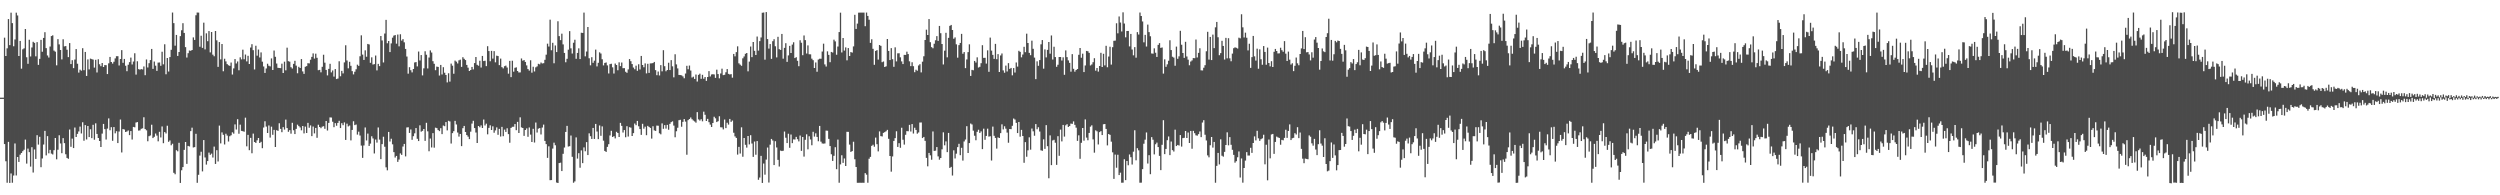 <?xml version="1.0" encoding="UTF-8"?>
<svg xmlns="http://www.w3.org/2000/svg" width="1920" height="150">
  <path d="M0 75.000h1v1.000H0zM1 75.000h1v1.000H1zM2 74.999h1v1.000H2zM3 28.933h1v81.696H3zM4 43.009h1v80.856H4zM5 37.135h1v103.219H5zM6 14.655h1v94.321H6zM7 34.662h1v105.808H7zM8 9.743h1v123.471H8zM9 17.776h1v122.541H9zM10 35.534h1v99.255H10zM11 30.306h1v79.898H11zM12 9.730h1v125.019H12zM13 11.868h1v108.688H13zM14 42.992h1v81.386H14zM15 31.414h1v87.389H15zM16 52.747h1v64.763H16zM17 37.865h1v78.234H17zM18 37.116h1v77.870H18zM19 22.292h1v84.918H19zM20 43.991h1v81.674H20zM21 49.017h1v65.120H21zM22 30.505h1v86.347H22zM23 43.366h1v84.601H23zM24 36.464h1v76.575H24zM25 32.083h1v100.429H25zM26 32.919h1v81.865H26zM27 43.258h1v78.800H27zM28 32.369h1v71.465H28zM29 49.802h1v61.260H29zM30 45.208h1v59.880H30zM31 30.637h1v97.771H31zM32 39.724h1v81.979H32zM33 29.139h1v81.874H33zM34 24.751h1v75.753H34zM35 36.951h1v82.393H35zM36 42.606h1v61.965H36zM37 44.210h1v73.525H37zM38 35.739h1v79.345H38zM39 27.721h1v90.249H39zM40 27.143h1v91.499H40zM41 38.885h1v76.487H41zM42 39.659h1v66.310H42zM43 50.197h1v72.183H43zM44 30.065h1v84.929H44zM45 34.115h1v69.746H45zM46 38.420h1v71.750H46zM47 45.618h1v72.057H47zM48 30.153h1v75.908H48zM49 35.620h1v74.298H49zM50 35.368h1v83.113H50zM51 38.185h1v83.092H51zM52 43.896h1v78.050H52zM53 33.065h1v66.403H53zM54 49.191h1v63.539H54zM55 46.212h1v60.240H55zM56 52.309h1v61.410H56zM57 45.700h1v52.256H57zM58 37.681h1v67.529H58zM59 48.929h1v53.882H59zM60 55.753h1v45.211H60zM61 53.499h1v43.711H61zM62 54.289h1v48.206H62zM63 37.015h1v56.878H63zM64 53.894h1v54.191H64zM65 39.869h1v56.207H65zM66 58.329h1v48.778H66zM67 45.635h1v51.118H67zM68 53.313h1v51.977H68zM69 44.996h1v54.282H69zM70 45.427h1v60.645H70zM71 45.766h1v50.083H71zM72 51.927h1v55.398H72zM73 45.925h1v48.787H73zM74 55.663h1v47.200H74zM75 45.510h1v60.477H75zM76 49.367h1v58.939H76zM77 50.848h1v62.039H77zM78 48.408h1v54.215H78zM79 51.474h1v43.714H79zM80 49.949h1v49.219H80zM81 50.071h1v57.098H81zM82 56.886h1v41.866H82zM83 48.623h1v42.290H83zM84 43.727h1v56.328H84zM85 47.638h1v50.072H85zM86 48.844h1v59.294H86zM87 47.426h1v50.152H87zM88 44.850h1v57.524H88zM89 43.183h1v57.565H89zM90 43.173h1v66.688H90zM91 50.290h1v50.718H91zM92 45.289h1v46.535H92zM93 38.507h1v78.570H93zM94 48.232h1v50.899H94zM95 45.244h1v54.259H95zM96 50.503h1v50.856H96zM97 54.679h1v46.287H97zM98 49.715h1v50.486H98zM99 47.741h1v56.034H99zM100 44.222h1v56.419H100zM101 49.529h1v57.646H101zM102 47.239h1v50.237H102zM103 40.932h1v56.854H103zM104 57.290h1v36.790H104zM105 47.058h1v46.706H105zM106 53.080h1v47.231H106zM107 53.481h1v46.677H107zM108 53.022h1v45.901H108zM109 53.344h1v45.204H109zM110 51.036h1v39.027H110zM111 57.728h1v41.371H111zM112 45.676h1v54.426H112zM113 51.810h1v56.673H113zM114 48.554h1v56.055H114zM115 46.108h1v57.949H115zM116 37.586h1v58.184H116zM117 52.896h1v53.153H117zM118 47.243h1v57.814H118zM119 50.452h1v52.121H119zM120 54.429h1v49.724H120zM121 48.054h1v60.491H121zM122 47.997h1v53.226H122zM123 50.511h1v55.048H123zM124 39.754h1v57.394H124zM125 49.402h1v60.592H125zM126 34.021h1v67.418H126zM127 57.022h1v45.493H127zM128 44.542h1v52.028H128zM129 54.961h1v53.923H129zM130 43.849h1v64.014H130zM131 38.235h1v73.306H131zM132 9.626h1v100.751H132zM133 17.741h1v114.986H133zM134 35.069h1v98.774H134zM135 26.851h1v88.518H135zM136 42.977h1v73.263H136zM137 39.912h1v69.760H137zM138 27.730h1v112.742H138zM139 23.236h1v107.544H139zM140 17.837h1v110.486H140zM141 25.312h1v89.770H141zM142 36.192h1v72.872H142zM143 44.169h1v81.662H143zM144 40.839h1v71.228H144zM145 38.797h1v73.672H145zM146 39.015h1v61.693H146zM147 38.408h1v59.619H147zM148 28.732h1v84.499H148zM149 30.647h1v82.372H149zM150 11.704h1v91.063H150zM151 9.618h1v130.793H151zM152 9.680h1v124.554H152zM153 35.908h1v83.614H153zM154 27.453h1v89.072H154zM155 36.768h1v94.856H155zM156 17.388h1v90.183H156zM157 37.961h1v82.980H157zM158 25.598h1v100.822H158zM159 31.637h1v92.053H159zM160 23.857h1v93.317H160zM161 40.265h1v78.605H161zM162 24.596h1v93.356H162zM163 42.010h1v79.000H163zM164 43.195h1v69.388H164zM165 23.804h1v102.121H165zM166 30.973h1v84.370H166zM167 51.357h1v72.672H167zM168 32.295h1v64.189H168zM169 45.633h1v64.513H169zM170 33.802h1v67.896H170zM171 54.739h1v48.802H171zM172 45.097h1v65.859H172zM173 47.131h1v55.587H173zM174 49.270h1v54.877H174zM175 50.130h1v58.573H175zM176 50.583h1v54.050H176zM177 48.042h1v55.833H177zM178 57.267h1v44.387H178zM179 52.538h1v50.094H179zM180 45.342h1v50.187H180zM181 48.729h1v50.735H181zM182 47.208h1v44.315H182zM183 53.954h1v48.738H183zM184 44.019h1v51.712H184zM185 45.617h1v54.889H185zM186 38.167h1v62.608H186zM187 45.524h1v55.628H187zM188 41.857h1v48.527H188zM189 47.140h1v65.225H189zM190 42.880h1v60.701H190zM191 49.142h1v66.198H191zM192 36.496h1v69.385H192zM193 33.936h1v83.776H193zM194 38.577h1v64.030H194zM195 53.370h1v55.682H195zM196 35.117h1v74.647H196zM197 42.774h1v65.002H197zM198 38.023h1v67.983H198zM199 44.129h1v65.710H199zM200 40.222h1v68.702H200zM201 47.339h1v66.462H201zM202 51.045h1v46.922H202zM203 56.021h1v37.094H203zM204 52.581h1v44.663H204zM205 48.966h1v53.182H205zM206 50.473h1v45.908H206zM207 51.011h1v54.689H207zM208 44.855h1v52.449H208zM209 53.743h1v49.791H209zM210 38.784h1v60.929H210zM211 43.644h1v69.234H211zM212 48.790h1v51.184H212zM213 52.079h1v48.436H213zM214 52.245h1v42.433H214zM215 52.339h1v46.607H215zM216 48.880h1v52.642H216zM217 56.062h1v41.568H217zM218 47.359h1v52.150H218zM219 54.039h1v37.809H219zM220 36.607h1v61.752H220zM221 47.006h1v54.219H221zM222 47.364h1v52.560H222zM223 51.631h1v51.025H223zM224 52.644h1v41.648H224zM225 49.062h1v50.971H225zM226 46.687h1v56.260H226zM227 50.358h1v48.604H227zM228 56.248h1v39.473H228zM229 51.296h1v45.580H229zM230 52.226h1v45.643H230zM231 45.362h1v54.729H231zM232 54.859h1v41.890H232zM233 56.741h1v45.725H233zM234 51.244h1v45.992H234zM235 50.793h1v51.356H235zM236 48.554h1v45.785H236zM237 48.702h1v49.417H237zM238 45.869h1v50.422H238zM239 43.677h1v60.867H239zM240 41.023h1v56.132H240zM241 45.020h1v57.406H241zM242 41.237h1v57.012H242zM243 44.380h1v61.473H243zM244 53.910h1v41.887H244zM245 53.640h1v43.893H245zM246 55.543h1v42.904H246zM247 51.292h1v45.987H247zM248 42.042h1v54.904H248zM249 48.153h1v50.761H249zM250 53.693h1v39.228H250zM251 57.921h1v42.335H251zM252 52.898h1v41.489H252zM253 48.987h1v41.165H253zM254 55.579h1v34.679H254zM255 54.121h1v39.362H255zM256 58.822h1v38.855H256zM257 53.046h1v41.529H257zM258 60.715h1v35.853H258zM259 60.292h1v34.140H259zM260 47.027h1v45.763H260zM261 58.586h1v39.770H261zM262 54.416h1v40.184H262zM263 56.372h1v39.787H263zM264 47.937h1v46.052H264zM265 34.757h1v72.715H265zM266 46.426h1v48.550H266zM267 52.469h1v44.617H267zM268 47.474h1v48.923H268zM269 50.538h1v57.288H269zM270 54.608h1v45.182H270zM271 57.156h1v36.001H271zM272 55.097h1v41.001H272zM273 53.179h1v42.487H273zM274 49.674h1v53.689H274zM275 50.610h1v50.512H275zM276 43.215h1v60.878H276zM277 27.127h1v84.691H277zM278 41.946h1v79.275H278zM279 46.008h1v65.705H279zM280 38.679h1v59.195H280zM281 43.561h1v64.301H281zM282 33.722h1v68.867H282zM283 34.146h1v77.916H283zM284 48.253h1v62.030H284zM285 44.037h1v60.597H285zM286 49.584h1v56.775H286zM287 49.247h1v68.591H287zM288 42.661h1v64.520H288zM289 54.085h1v55.420H289zM290 49.046h1v48.838H290zM291 50.798h1v56.433H291zM292 27.623h1v94.611H292zM293 31.095h1v79.592H293zM294 47.962h1v57.052H294zM295 25.752h1v86.951H295zM296 15.265h1v113.264H296zM297 33.225h1v97.604H297zM298 31.483h1v69.852H298zM299 39.986h1v68.691H299zM300 33.307h1v73.225H300zM301 28.917h1v81.947H301zM302 27.337h1v89.486H302zM303 26.923h1v94.082H303zM304 33.545h1v86.210H304zM305 26.531h1v97.767H305zM306 35.564h1v86.951H306zM307 26.307h1v91.481H307zM308 31.166h1v87.749H308zM309 30.053h1v82.488H309zM310 32.505h1v78.032H310zM311 37.589h1v82.516H311zM312 43.396h1v54.521H312zM313 56.575h1v41.168H313zM314 51.592h1v50.510H314zM315 53.901h1v45.522H315zM316 55.601h1v51.757H316zM317 52.968h1v51.636H317zM318 47.976h1v54.425H318zM319 47.642h1v50.726H319zM320 50.995h1v55.593H320zM321 39.551h1v68.809H321zM322 46.458h1v49.795H322zM323 42.307h1v58.807H323zM324 57.896h1v42.596H324zM325 52.503h1v46.574H325zM326 39.386h1v68.802H326zM327 42.058h1v52.263H327zM328 52.572h1v48.269H328zM329 44.212h1v71.976H329zM330 38.705h1v67.676H330zM331 40.324h1v72.936H331zM332 46.988h1v55.254H332zM333 49.019h1v64.409H333zM334 53.938h1v44.127H334zM335 51.139h1v47.245H335zM336 51.421h1v48.470H336zM337 58.010h1v42.724H337zM338 49.861h1v48.596H338zM339 57.183h1v45.839H339zM340 51.597h1v44.805H340zM341 55.843h1v41.077H341zM342 57.601h1v36.158H342zM343 63.287h1v36.869H343zM344 56.245h1v36.550H344zM345 62.676h1v30.613H345zM346 48.823h1v61.430H346zM347 50.411h1v51.855H347zM348 56.645h1v44.120H348zM349 46.528h1v46.321H349zM350 47.338h1v48.260H350zM351 48.739h1v53.048H351zM352 46.330h1v58.579H352zM353 45.822h1v57.046H353zM354 51.331h1v60.899H354zM355 43.923h1v54.552H355zM356 45.143h1v51.567H356zM357 46.119h1v55.255H357zM358 49.855h1v53.900H358zM359 51.976h1v52.991H359zM360 54.542h1v52.288H360zM361 53.767h1v47.364H361zM362 51.388h1v43.548H362zM363 53.319h1v39.478H363zM364 48.413h1v49.918H364zM365 43.797h1v57.971H365zM366 49.765h1v60.072H366zM367 50.503h1v46.264H367zM368 46.668h1v51.071H368zM369 51.850h1v44.447H369zM370 42.956h1v55.350H370zM371 46.924h1v44.898H371zM372 46.641h1v49.723H372zM373 50.793h1v44.200H373zM374 35.486h1v67.669H374zM375 39.232h1v58.952H375zM376 47.044h1v49.195H376zM377 39.069h1v60.774H377zM378 45.018h1v51.998H378zM379 39.266h1v62.649H379zM380 47.889h1v52.238H380zM381 42.775h1v55.086H381zM382 43.035h1v60.513H382zM383 50.046h1v48.936H383zM384 44.995h1v59.877H384zM385 51.575h1v45.863H385zM386 52.520h1v52.062H386zM387 50.862h1v48.668H387zM388 50.384h1v50.927H388zM389 51.851h1v46.656H389zM390 56.578h1v46.430H390zM391 46.733h1v62.872H391zM392 59.218h1v39.048H392zM393 46.657h1v50.716H393zM394 55.041h1v42.304H394zM395 52.092h1v43.169H395zM396 51.724h1v48.261H396zM397 54.539h1v39.040H397zM398 55.674h1v46.495H398zM399 55.577h1v34.524H399zM400 44.905h1v52.949H400zM401 46.572h1v51.727H401zM402 46.144h1v58.211H402zM403 47.577h1v52.285H403zM404 50.240h1v48.388H404zM405 53.060h1v51.984H405zM406 54.238h1v43.652H406zM407 46.272h1v57.099H407zM408 55.834h1v53.247H408zM409 51.237h1v47.680H409zM410 54.869h1v54.581H410zM411 51.702h1v42.386H411zM412 50.969h1v50.841H412zM413 49.009h1v49.783H413zM414 49.388h1v48.950H414zM415 48.000h1v55.257H415zM416 48.718h1v49.229H416zM417 48.548h1v47.140H417zM418 45.948h1v62.307H418zM419 41.995h1v68.708H419zM420 33.561h1v87.661H420zM421 35.749h1v76.622H421zM422 15.085h1v123.325H422zM423 38.603h1v99.671H423zM424 32.884h1v81.263H424zM425 48.575h1v61.013H425zM426 34.916h1v76.641H426zM427 39.988h1v100.182H427zM428 16.352h1v124.191H428zM429 27.751h1v97.480H429zM430 30.804h1v94.118H430zM431 25.855h1v105.529H431zM432 34.115h1v83.995H432zM433 40.658h1v72.638H433zM434 47.813h1v53.500H434zM435 45.180h1v51.500H435zM436 38.143h1v74.378H436zM437 23.916h1v88.349H437zM438 37.130h1v66.956H438zM439 41.134h1v79.273H439zM440 32.813h1v107.542H440zM441 30.530h1v108.765H441zM442 45.163h1v60.377H442zM443 40.648h1v81.173H443zM444 37.097h1v80.550H444zM445 45.379h1v83.438H445zM446 25.115h1v90.383H446zM447 25.309h1v99.987H447zM448 9.678h1v103.546H448zM449 43.243h1v72.931H449zM450 39.588h1v69.549H450zM451 20.712h1v98.387H451zM452 44.738h1v57.639H452zM453 50.159h1v54.427H453zM454 43.939h1v62.767H454zM455 48.252h1v50.001H455zM456 46.573h1v60.133H456zM457 38.113h1v57.064H457zM458 51.009h1v49.994H458zM459 48.252h1v58.621H459zM460 40.181h1v56.190H460zM461 41.135h1v63.147H461zM462 45.496h1v51.601H462zM463 50.235h1v57.814H463zM464 48.351h1v67.567H464zM465 47.950h1v68.717H465zM466 50.246h1v62.571H466zM467 56.434h1v54.290H467zM468 49.241h1v54.817H468zM469 48.964h1v51.479H469zM470 51.731h1v53.470H470zM471 56.497h1v48.082H471zM472 48.800h1v57.514H472zM473 49.925h1v51.281H473zM474 53.957h1v48.206H474zM475 47.862h1v57.371H475zM476 50.810h1v43.573H476zM477 48.017h1v48.673H477zM478 52.376h1v49.385H478zM479 52.304h1v47.585H479zM480 55.074h1v50.325H480zM481 55.908h1v41.003H481zM482 53.295h1v51.569H482zM483 45.386h1v52.304H483zM484 47.000h1v51.057H484zM485 49.225h1v55.211H485zM486 51.861h1v50.383H486zM487 53.219h1v41.635H487zM488 50.430h1v45.704H488zM489 54.374h1v38.518H489zM490 49.341h1v47.650H490zM491 53.368h1v45.734H491zM492 42.980h1v60.610H492zM493 49.900h1v45.199H493zM494 51.648h1v47.147H494zM495 48.670h1v48.610H495zM496 56.391h1v47.458H496zM497 48.975h1v47.678H497zM498 55.937h1v41.536H498zM499 48.675h1v49.590H499zM500 48.635h1v57.813H500zM501 48.424h1v48.540H501zM502 47.558h1v52.593H502zM503 53.845h1v46.719H503zM504 57.772h1v38.684H504zM505 54.915h1v41.640H505zM506 57.943h1v44.431H506zM507 50.021h1v53.148H507zM508 54.767h1v40.028H508zM509 38.546h1v60.369H509zM510 50.851h1v45.252H510zM511 54.721h1v44.045H511zM512 53.778h1v42.101H512zM513 48.183h1v51.457H513zM514 53.821h1v41.300H514zM515 46.182h1v47.623H515zM516 50.930h1v42.240H516zM517 59.399h1v37.080H517zM518 41.658h1v63.762H518zM519 49.476h1v51.347H519zM520 52.531h1v45.552H520zM521 57.557h1v34.767H521zM522 57.659h1v34.358H522zM523 57.850h1v39.496H523zM524 58.682h1v34.921H524zM525 60.120h1v31.306H525zM526 56.491h1v36.882H526zM527 50.545h1v68.288H527zM528 53.212h1v39.067H528zM529 50.317h1v41.086H529zM530 54.153h1v36.061H530zM531 59.530h1v32.053H531zM532 58.890h1v33.693H532zM533 60.609h1v32.701H533zM534 57.238h1v36.986H534zM535 62.608h1v23.534H535zM536 57.512h1v34.185H536zM537 56.594h1v36.032H537zM538 60.513h1v31.029H538zM539 57.442h1v35.744H539zM540 60.459h1v25.294H540zM541 59.114h1v29.038H541zM542 62.127h1v30.806H542zM543 59.147h1v32.143H543zM544 54.627h1v39.227H544zM545 58.744h1v36.937H545zM546 57.187h1v40.366H546zM547 57.003h1v37.451H547zM548 57.182h1v32.483H548zM549 59.777h1v31.095H549zM550 53.485h1v40.248H550zM551 56.908h1v36.176H551zM552 60.147h1v29.132H552zM553 56.413h1v41.323H553zM554 52.718h1v45.104H554zM555 57.703h1v41.697H555zM556 57.452h1v34.370H556zM557 55.521h1v42.869H557zM558 53.062h1v41.216H558zM559 56.714h1v38.956H559zM560 57.188h1v34.144H560zM561 56.917h1v36.701H561zM562 59.653h1v32.913H562zM563 41.414h1v60.524H563zM564 43.252h1v61.521H564zM565 40.026h1v65.898H565zM566 35.606h1v83.126H566zM567 48.620h1v64.181H567zM568 49.679h1v68.260H568zM569 50.539h1v47.238H569zM570 44.811h1v75.548H570zM571 43.378h1v62.588H571zM572 41.333h1v69.860H572zM573 40.710h1v72.628H573zM574 54.758h1v49.698H574zM575 47.312h1v63.611H575zM576 35.722h1v68.103H576zM577 43.868h1v66.380H577zM578 32.267h1v88.202H578zM579 39.007h1v69.705H579zM580 42.261h1v76.556H580zM581 28.033h1v80.316H581zM582 38.847h1v99.252H582zM583 31.608h1v104.744H583zM584 28.765h1v90.939H584zM585 9.805h1v130.690H585zM586 9.628h1v115.984H586zM587 45.829h1v88.309H587zM588 9.245h1v113.336H588zM589 29.982h1v83.326H589zM590 37.318h1v102.893H590zM591 33.821h1v77.292H591zM592 45.228h1v61.453H592zM593 31.631h1v76.312H593zM594 30.090h1v96.669H594zM595 35.545h1v72.922H595zM596 44.102h1v69.156H596zM597 28.256h1v94.543H597zM598 37.777h1v90.097H598zM599 38.345h1v77.337H599zM600 26.046h1v89.972H600zM601 45.033h1v70.732H601zM602 36.741h1v64.270H602zM603 33.176h1v72.589H603zM604 47.525h1v62.335H604zM605 42.543h1v60.160H605zM606 35.225h1v78.265H606zM607 40.702h1v62.596H607zM608 34.269h1v75.644H608zM609 32.455h1v74.622H609zM610 44.607h1v62.572H610zM611 43.932h1v61.203H611zM612 46.689h1v60.238H612zM613 50.849h1v57.752H613zM614 30.933h1v73.144H614zM615 32.800h1v83.047H615zM616 42.377h1v62.819H616zM617 27.216h1v93.034H617zM618 30.798h1v76.560H618zM619 41.112h1v62.066H619zM620 34.853h1v79.817H620zM621 41.682h1v62.964H621zM622 41.705h1v65.393H622zM623 45.051h1v66.496H623zM624 46.208h1v54.995H624zM625 52.225h1v52.672H625zM626 47.970h1v54.454H626zM627 55.069h1v50.104H627zM628 45.725h1v62.786H628zM629 45.117h1v51.588H629zM630 45.105h1v63.706H630zM631 39.602h1v70.578H631zM632 33.561h1v76.785H632zM633 49.477h1v60.705H633zM634 51.072h1v49.211H634zM635 39.421h1v60.960H635zM636 42.118h1v64.548H636zM637 47.772h1v64.409H637zM638 39.901h1v78.572H638zM639 40.371h1v83.250H639zM640 30.474h1v89.181H640zM641 31.814h1v81.240H641zM642 42.060h1v87.882H642zM643 35.740h1v71.461H643zM644 24.609h1v115.716H644zM645 9.704h1v116.560H645zM646 40.306h1v78.922H646zM647 29.166h1v95.919H647zM648 38.859h1v82.845H648zM649 36.426h1v91.069H649zM650 46.330h1v54.903H650zM651 36.912h1v64.362H651zM652 42.992h1v68.062H652zM653 39.982h1v76.687H653zM654 40.406h1v75.611H654zM655 35.628h1v73.224H655zM656 11.386h1v110.919H656zM657 22.202h1v106.046H657zM658 18.142h1v122.241H658zM659 9.713h1v130.684H659zM660 9.667h1v130.661H660zM661 9.699h1v130.673H661zM662 9.696h1v130.640H662zM663 9.685h1v130.703H663zM664 20.123h1v112.854H664zM665 9.643h1v124.486H665zM666 12.224h1v128.094H666zM667 15.179h1v106.753H667zM668 32.897h1v87.570H668zM669 30.155h1v81.859H669zM670 37.476h1v73.664H670zM671 49.748h1v62.962H671zM672 39.101h1v66.600H672zM673 38.494h1v72.252H673zM674 45.750h1v70.503H674zM675 34.559h1v66.358H675zM676 35.212h1v69.354H676zM677 47.792h1v56.997H677zM678 47.183h1v54.848H678zM679 51.443h1v50.023H679zM680 50.948h1v49.878H680zM681 29.928h1v69.793H681zM682 39.103h1v67.499H682zM683 46.107h1v73.712H683zM684 36.979h1v94.844H684zM685 45.466h1v74.716H685zM686 51.321h1v56.933H686zM687 36.372h1v69.725H687zM688 47.173h1v53.622H688zM689 40.982h1v71.874H689zM690 40.887h1v69.099H690zM691 44.036h1v69.449H691zM692 47.140h1v50.950H692zM693 49.182h1v58.109H693zM694 42.131h1v68.937H694zM695 42.169h1v61.356H695zM696 39.704h1v60.991H696zM697 41.512h1v59.324H697zM698 47.124h1v48.786H698zM699 50.797h1v50.235H699zM700 47.842h1v47.418H700zM701 50.862h1v51.718H701zM702 55.472h1v42.611H702zM703 53.560h1v46.240H703zM704 54.320h1v48.343H704zM705 50.265h1v51.445H705zM706 49.294h1v44.833H706zM707 55.603h1v38.433H707zM708 47.341h1v58.672H708zM709 43.188h1v61.954H709zM710 30.704h1v77.473H710zM711 22.782h1v98.470H711zM712 26.861h1v100.895H712zM713 14.644h1v102.793H713zM714 32.392h1v86.900H714zM715 36.217h1v86.484H715zM716 37.050h1v63.907H716zM717 33.589h1v82.349H717zM718 30.903h1v84.802H718zM719 27.725h1v85.197H719zM720 31.377h1v88.757H720zM721 19.931h1v102.702H721zM722 25.514h1v95.820H722zM723 33.785h1v80.920H723zM724 49.486h1v52.154H724zM725 38.907h1v72.684H725zM726 25.212h1v83.382H726zM727 44.028h1v72.790H727zM728 29.058h1v73.049H728zM729 19.843h1v109.112H729zM730 19.168h1v108.981H730zM731 23.027h1v111.796H731zM732 29.741h1v85.694H732zM733 28.697h1v93.009H733zM734 34.066h1v83.958H734zM735 44.291h1v68.708H735zM736 34.686h1v75.731H736zM737 32.986h1v86.188H737zM738 26.000h1v87.514H738zM739 41.248h1v82.088H739zM740 39.972h1v68.656H740zM741 52.315h1v54.838H741zM742 45.662h1v51.278H742zM743 40.022h1v77.494H743zM744 34.053h1v75.817H744zM745 58.308h1v36.565H745zM746 53.679h1v41.905H746zM747 53.973h1v46.384H747zM748 46.814h1v57.427H748zM749 48.040h1v59.683H749zM750 44.021h1v57.202H750zM751 51.883h1v47.757H751zM752 51.290h1v50.808H752zM753 48.560h1v52.346H753zM754 34.730h1v79.817H754zM755 44.418h1v54.377H755zM756 44.411h1v62.979H756zM757 48.824h1v55.576H757zM758 38.632h1v60.160H758zM759 55.159h1v49.731H759zM760 28.879h1v75.795H760zM761 38.861h1v84.418H761zM762 42.134h1v55.097H762zM763 45.214h1v59.065H763zM764 33.693h1v72.258H764zM765 45.478h1v68.653H765zM766 41.576h1v63.970H766zM767 55.305h1v50.665H767zM768 42.608h1v59.633H768zM769 41.056h1v54.450H769zM770 54.042h1v45.335H770zM771 55.877h1v41.090H771zM772 50.383h1v48.425H772zM773 54.907h1v46.939H773zM774 48.482h1v61.154H774zM775 52.869h1v46.212H775zM776 52.160h1v47.065H776zM777 57.861h1v38.775H777zM778 52.299h1v38.717H778zM779 55.698h1v36.112H779zM780 47.962h1v46.415H780zM781 51.148h1v51.055H781zM782 39.016h1v54.655H782zM783 39.828h1v65.117H783zM784 44.008h1v55.741H784zM785 41.855h1v62.578H785zM786 35.936h1v89.069H786zM787 40.078h1v69.098H787zM788 25.876h1v94.494H788zM789 33.039h1v82.436H789zM790 40.588h1v64.877H790zM791 42.393h1v72.551H791zM792 31.220h1v67.472H792zM793 37.484h1v63.366H793zM794 44.250h1v59.991H794zM795 60.752h1v34.539H795zM796 47.083h1v52.202H796zM797 50.534h1v47.223H797zM798 46.153h1v54.866H798zM799 34.046h1v81.396H799zM800 30.793h1v85.034H800zM801 52.734h1v54.272H801zM802 37.930h1v76.407H802zM803 44.093h1v51.987H803zM804 38.295h1v73.984H804zM805 32.251h1v104.664H805zM806 41.205h1v62.797H806zM807 27.227h1v99.607H807zM808 45.727h1v62.147H808zM809 35.911h1v71.470H809zM810 43.844h1v65.787H810zM811 51.318h1v75.285H811zM812 49.716h1v54.910H812zM813 43.793h1v75.885H813zM814 43.785h1v55.726H814zM815 46.504h1v62.100H815zM816 44.048h1v51.907H816zM817 57.443h1v47.469H817zM818 38.697h1v57.578H818zM819 43.892h1v51.492H819zM820 46.401h1v51.064H820zM821 48.257h1v48.580H821zM822 55.036h1v39.869H822zM823 41.590h1v53.564H823zM824 52.835h1v40.408H824zM825 55.037h1v40.864H825zM826 53.771h1v44.286H826zM827 52.999h1v55.176H827zM828 42.094h1v61.852H828zM829 36.876h1v85.107H829zM830 44.318h1v65.341H830zM831 41.193h1v57.127H831zM832 55.356h1v52.652H832zM833 50.298h1v41.404H833zM834 39.096h1v66.598H834zM835 39.350h1v68.383H835zM836 40.619h1v61.472H836zM837 50.260h1v47.018H837zM838 49.495h1v46.744H838zM839 47.772h1v59.308H839zM840 44.703h1v72.540H840zM841 54.279h1v45.841H841zM842 52.211h1v48.659H842zM843 54.994h1v55.956H843zM844 50.694h1v50.785H844zM845 40.560h1v60.167H845zM846 51.452h1v52.294H846zM847 41.325h1v54.120H847zM848 50.248h1v44.965H848zM849 35.161h1v63.844H849zM850 51.653h1v60.004H850zM851 43.392h1v59.527H851zM852 35.887h1v67.689H852zM853 49.596h1v59.218H853zM854 36.269h1v80.705H854zM855 31.331h1v106.038H855zM856 31.169h1v87.575H856zM857 17.858h1v110.984H857zM858 25.621h1v93.198H858zM859 12.651h1v121.802H859zM860 17.317h1v115.287H860zM861 24.187h1v116.156H861zM862 9.463h1v130.834H862zM863 18.068h1v104.257H863zM864 28.669h1v109.661H864zM865 23.784h1v99.880H865zM866 23.752h1v103.171H866zM867 35.633h1v83.001H867zM868 26.072h1v94.679H868zM869 38.024h1v88.341H869zM870 42.505h1v73.985H870zM871 36.219h1v63.831H871zM872 44.267h1v78.857H872zM873 24.696h1v89.103H873zM874 26.526h1v88.921H874zM875 9.627h1v130.723H875zM876 12.313h1v127.980H876zM877 16.477h1v113.411H877zM878 32.525h1v77.853H878zM879 26.760h1v80.530H879zM880 35.743h1v65.991H880zM881 18.895h1v106.682H881zM882 24.688h1v94.515H882zM883 27.855h1v105.936H883zM884 41.069h1v64.269H884zM885 41.234h1v66.094H885zM886 37.112h1v81.442H886zM887 40.505h1v70.312H887zM888 43.713h1v65.814H888zM889 34.480h1v78.490H889zM890 33.138h1v86.589H890zM891 36.753h1v93.898H891zM892 36.474h1v74.755H892zM893 56.510h1v35.808H893zM894 45.581h1v72.792H894zM895 51.293h1v63.108H895zM896 49.396h1v58.301H896zM897 46.627h1v58.161H897zM898 30.924h1v88.196H898zM899 38.453h1v70.246H899zM900 43.581h1v71.714H900zM901 44.247h1v72.107H901zM902 50.473h1v49.125H902zM903 35.791h1v76.380H903zM904 45.158h1v66.172H904zM905 43.274h1v68.506H905zM906 23.651h1v80.082H906zM907 34.335h1v78.258H907zM908 40.714h1v65.397H908zM909 44.429h1v61.425H909zM910 32.116h1v68.472H910zM911 43.366h1v62.617H911zM912 45.812h1v55.967H912zM913 50.119h1v59.729H913zM914 47.262h1v53.288H914zM915 46.376h1v67.869H915zM916 44.592h1v55.925H916zM917 44.692h1v57.629H917zM918 30.364h1v73.571H918zM919 44.140h1v60.051H919zM920 40.612h1v62.381H920zM921 37.046h1v63.895H921zM922 53.992h1v51.324H922zM923 54.126h1v39.983H923zM924 52.041h1v40.296H924zM925 50.094h1v53.363H925zM926 39.374h1v68.528H926zM927 24.399h1v94.939H927zM928 45.782h1v75.063H928zM929 28.364h1v83.224H929zM930 46.122h1v59.077H930zM931 26.566h1v86.793H931zM932 36.978h1v72.047H932zM933 20.989h1v119.340H933zM934 16.866h1v110.545H934zM935 28.637h1v88.827H935zM936 42.378h1v83.904H936zM937 40.809h1v66.215H937zM938 31.313h1v88.309H938zM939 35.301h1v85.005H939zM940 45.710h1v70.922H940zM941 29.089h1v82.273H941zM942 44.816h1v56.795H942zM943 29.352h1v82.279H943zM944 44.789h1v60.519H944zM945 47.069h1v64.113H945zM946 41.184h1v73.840H946zM947 37.008h1v81.930H947zM948 36.332h1v88.606H948zM949 36.709h1v87.117H949zM950 37.278h1v83.509H950zM951 28.920h1v87.384H951zM952 29.448h1v106.896H952zM953 10.969h1v110.747H953zM954 20.993h1v119.312H954zM955 28.766h1v100.247H955zM956 25.106h1v98.220H956zM957 28.987h1v87.863H957zM958 38.728h1v80.739H958zM959 33.583h1v85.850H959zM960 52.138h1v61.356H960zM961 43.891h1v73.489H961zM962 27.600h1v82.248H962zM963 43.255h1v61.521H963zM964 46.544h1v61.278H964zM965 37.393h1v63.072H965zM966 52.776h1v53.472H966zM967 37.909h1v70.269H967zM968 45.536h1v61.352H968zM969 49.729h1v56.505H969zM970 35.388h1v68.112H970zM971 39.869h1v86.342H971zM972 49.726h1v61.455H972zM973 36.572h1v101.899H973zM974 48.389h1v58.752H974zM975 50.944h1v70.649H975zM976 46.987h1v56.267H976zM977 51.438h1v51.415H977zM978 39.788h1v78.364H978zM979 37.560h1v71.460H979zM980 39.177h1v65.751H980zM981 41.039h1v64.461H981zM982 40.953h1v64.976H982zM983 36.644h1v74.517H983zM984 38.535h1v68.897H984zM985 39.743h1v68.013H985zM986 31.568h1v74.302H986zM987 41.233h1v58.416H987zM988 46.832h1v59.071H988zM989 39.626h1v60.908H989zM990 45.823h1v49.707H990zM991 49.581h1v58.013H991zM992 48.578h1v57.592H992zM993 54.654h1v51.170H993zM994 50.515h1v51.803H994zM995 44.206h1v59.093H995zM996 48.661h1v49.024H996zM997 50.106h1v55.971H997zM998 41.456h1v60.341H998zM999 37.175h1v77.131H999zM1000 23.770h1v98.088H1000zM1001 37.671h1v87.658H1001zM1002 28.565h1v93.228H1002zM1003 40.203h1v81.848H1003zM1004 39.972h1v82.359H1004zM1005 41.843h1v62.121H1005zM1006 46.374h1v58.617H1006zM1007 40.118h1v69.965H1007zM1008 44.314h1v67.577H1008zM1009 30.376h1v76.250H1009zM1010 28.487h1v86.353H1010zM1011 32.784h1v86.376H1011zM1012 36.874h1v73.879H1012zM1013 53.504h1v46.563H1013zM1014 46.855h1v63.380H1014zM1015 37.243h1v74.645H1015zM1016 39.412h1v81.168H1016zM1017 40.055h1v66.137H1017zM1018 28.417h1v97.547H1018zM1019 25.475h1v106.129H1019zM1020 14.369h1v116.638H1020zM1021 46.456h1v77.292H1021zM1022 30.650h1v78.744H1022zM1023 46.610h1v74.630H1023zM1024 41.670h1v69.279H1024zM1025 31.381h1v87.950H1025zM1026 32.494h1v98.313H1026zM1027 31.119h1v95.649H1027zM1028 31.480h1v83.810H1028zM1029 37.534h1v77.681H1029zM1030 41.351h1v60.666H1030zM1031 47.369h1v57.041H1031zM1032 34.451h1v78.168H1032zM1033 38.637h1v71.979H1033zM1034 58.932h1v32.032H1034zM1035 53.484h1v43.431H1035zM1036 52.349h1v44.864H1036zM1037 47.726h1v52.953H1037zM1038 48.762h1v58.695H1038zM1039 45.381h1v58.928H1039zM1040 53.852h1v45.713H1040zM1041 49.221h1v52.975H1041zM1042 47.831h1v51.151H1042zM1043 38.306h1v77.933H1043zM1044 50.110h1v55.727H1044zM1045 40.250h1v70.870H1045zM1046 45.718h1v49.645H1046zM1047 46.060h1v56.837H1047zM1048 44.722h1v58.464H1048zM1049 35.777h1v63.794H1049zM1050 36.095h1v82.259H1050zM1051 39.102h1v61.569H1051zM1052 54.529h1v38.453H1052zM1053 50.373h1v48.822H1053zM1054 32.588h1v81.553H1054zM1055 42.824h1v74.516H1055zM1056 42.404h1v55.269H1056zM1057 34.105h1v72.454H1057zM1058 42.203h1v61.622H1058zM1059 53.245h1v47.457H1059zM1060 47.215h1v46.756H1060zM1061 51.486h1v41.500H1061zM1062 52.100h1v42.130H1062zM1063 41.265h1v58.881H1063zM1064 45.044h1v49.363H1064zM1065 48.828h1v41.439H1065zM1066 48.477h1v47.142H1066zM1067 48.207h1v50.814H1067zM1068 55.643h1v38.177H1068zM1069 55.272h1v36.282H1069zM1070 51.135h1v54.332H1070zM1071 50.906h1v54.864H1071zM1072 39.476h1v70.903H1072zM1073 48.895h1v59.640H1073zM1074 33.455h1v75.561H1074zM1075 24.934h1v103.848H1075zM1076 31.786h1v90.886H1076zM1077 29.203h1v85.533H1077zM1078 42.213h1v79.245H1078zM1079 33.496h1v74.603H1079zM1080 41.324h1v65.130H1080zM1081 44.059h1v66.120H1081zM1082 42.952h1v62.729H1082zM1083 45.780h1v71.929H1083zM1084 43.710h1v67.056H1084zM1085 41.531h1v67.790H1085zM1086 49.049h1v55.429H1086zM1087 55.793h1v42.707H1087zM1088 46.828h1v59.520H1088zM1089 41.391h1v78.239H1089zM1090 52.290h1v59.638H1090zM1091 47.693h1v67.324H1091zM1092 48.063h1v54.254H1092zM1093 39.655h1v74.669H1093zM1094 37.136h1v99.029H1094zM1095 32.749h1v73.878H1095zM1096 41.656h1v84.269H1096zM1097 44.883h1v67.904H1097zM1098 40.194h1v66.098H1098zM1099 34.908h1v72.867H1099zM1100 50.161h1v56.206H1100zM1101 43.804h1v58.530H1101zM1102 31.342h1v77.604H1102zM1103 51.728h1v53.331H1103zM1104 46.205h1v49.659H1104zM1105 42.771h1v63.064H1105zM1106 52.988h1v45.430H1106zM1107 42.018h1v61.413H1107zM1108 48.643h1v51.309H1108zM1109 51.056h1v51.483H1109zM1110 50.353h1v41.806H1110zM1111 59.345h1v31.126H1111zM1112 45.729h1v52.429H1112zM1113 59.053h1v29.745H1113zM1114 59.142h1v41.071H1114zM1115 50.296h1v51.043H1115zM1116 55.336h1v54.540H1116zM1117 40.279h1v59.276H1117zM1118 35.855h1v86.478H1118zM1119 52.160h1v55.142H1119zM1120 49.744h1v49.504H1120zM1121 55.157h1v39.940H1121zM1122 52.909h1v38.377H1122zM1123 48.735h1v66.410H1123zM1124 49.481h1v56.983H1124zM1125 43.727h1v64.775H1125zM1126 45.941h1v51.162H1126zM1127 52.377h1v49.519H1127zM1128 48.482h1v60.239H1128zM1129 37.571h1v88.969H1129zM1130 48.569h1v74.998H1130zM1131 51.885h1v52.717H1131zM1132 41.502h1v63.113H1132zM1133 45.770h1v51.931H1133zM1134 51.441h1v57.157H1134zM1135 57.854h1v39.827H1135zM1136 46.693h1v55.381H1136zM1137 39.098h1v53.306H1137zM1138 48.902h1v48.154H1138zM1139 38.531h1v72.370H1139zM1140 39.322h1v60.129H1140zM1141 46.333h1v47.372H1141zM1142 50.578h1v54.764H1142zM1143 33.559h1v78.218H1143zM1144 10.686h1v115.856H1144zM1145 18.176h1v114.730H1145zM1146 23.165h1v111.947H1146zM1147 33.196h1v85.320H1147zM1148 23.278h1v105.773H1148zM1149 24.873h1v101.746H1149zM1150 26.410h1v113.888H1150zM1151 19.714h1v120.440H1151zM1152 21.077h1v102.082H1152zM1153 31.346h1v101.428H1153zM1154 10.538h1v111.936H1154zM1155 15.816h1v108.494H1155zM1156 31.556h1v90.233H1156zM1157 35.098h1v81.688H1157zM1158 40.892h1v72.282H1158zM1159 50.238h1v51.473H1159zM1160 35.126h1v84.444H1160zM1161 41.268h1v74.656H1161zM1162 29.542h1v88.385H1162zM1163 26.172h1v85.151H1163zM1164 11.331h1v129.115H1164zM1165 21.280h1v119.039H1165zM1166 17.359h1v117.580H1166zM1167 36.827h1v75.027H1167zM1168 31.212h1v82.507H1168zM1169 35.995h1v74.436H1169zM1170 30.990h1v93.499H1170zM1171 28.807h1v107.427H1171zM1172 22.668h1v112.931H1172zM1173 30.878h1v96.858H1173zM1174 47.700h1v54.642H1174zM1175 36.367h1v82.135H1175zM1176 34.042h1v83.154H1176zM1177 27.825h1v85.162H1177zM1178 41.146h1v66.151H1178zM1179 35.934h1v83.475H1179zM1180 29.112h1v94.156H1180zM1181 34.292h1v81.423H1181zM1182 52.958h1v48.197H1182zM1183 45.564h1v71.411H1183zM1184 40.753h1v75.457H1184zM1185 45.976h1v76.911H1185zM1186 49.208h1v60.842H1186zM1187 48.240h1v63.389H1187zM1188 49.748h1v53.431H1188zM1189 44.974h1v69.818H1189zM1190 43.155h1v76.072H1190zM1191 35.520h1v62.277H1191zM1192 45.928h1v60.796H1192zM1193 49.536h1v47.854H1193zM1194 32.682h1v91.420H1194zM1195 39.763h1v72.180H1195zM1196 31.519h1v78.552H1196zM1197 46.424h1v61.858H1197zM1198 39.024h1v64.600H1198zM1199 39.215h1v68.832H1199zM1200 35.957h1v70.722H1200zM1201 52.459h1v49.074H1201zM1202 51.217h1v60.228H1202zM1203 49.439h1v45.536H1203zM1204 47.543h1v54.926H1204zM1205 52.214h1v40.604H1205zM1206 49.424h1v44.176H1206zM1207 46.089h1v59.896H1207zM1208 44.469h1v65.988H1208zM1209 45.904h1v54.494H1209zM1210 43.579h1v63.121H1210zM1211 48.479h1v64.362H1211zM1212 52.564h1v51.372H1212zM1213 56.609h1v45.001H1213zM1214 42.919h1v65.395H1214zM1215 40.480h1v56.566H1215zM1216 48.334h1v58.645H1216zM1217 47.201h1v73.925H1217zM1218 29.897h1v75.523H1218zM1219 55.635h1v50.775H1219zM1220 33.302h1v83.143H1220zM1221 32.736h1v75.828H1221zM1222 16.130h1v124.210H1222zM1223 9.648h1v119.929H1223zM1224 39.211h1v71.295H1224zM1225 40.641h1v87.529H1225zM1226 35.739h1v72.451H1226zM1227 44.522h1v73.859H1227zM1228 47.760h1v55.907H1228zM1229 48.297h1v52.200H1229zM1230 47.796h1v60.713H1230zM1231 45.947h1v48.700H1231zM1232 42.346h1v69.593H1232zM1233 47.096h1v58.114H1233zM1234 48.553h1v66.548H1234zM1235 41.075h1v70.205H1235zM1236 43.929h1v64.562H1236zM1237 38.522h1v90.036H1237zM1238 35.096h1v74.657H1238zM1239 39.638h1v79.354H1239zM1240 38.570h1v84.334H1240zM1241 23.639h1v98.291H1241zM1242 18.806h1v108.369H1242zM1243 18.968h1v119.078H1243zM1244 19.124h1v112.971H1244zM1245 32.124h1v86.073H1245zM1246 34.315h1v82.592H1246zM1247 33.201h1v84.365H1247zM1248 32.752h1v86.905H1248zM1249 49.007h1v53.368H1249zM1250 42.415h1v72.282H1250zM1251 36.300h1v62.532H1251zM1252 32.095h1v77.467H1252zM1253 40.888h1v69.240H1253zM1254 39.355h1v60.266H1254zM1255 44.507h1v61.655H1255zM1256 31.148h1v73.109H1256zM1257 42.410h1v69.173H1257zM1258 46.336h1v56.381H1258zM1259 30.870h1v67.417H1259zM1260 36.119h1v68.147H1260zM1261 51.278h1v73.885H1261zM1262 40.549h1v99.753H1262zM1263 42.527h1v68.051H1263zM1264 47.939h1v60.822H1264zM1265 47.160h1v69.233H1265zM1266 49.304h1v51.012H1266zM1267 42.017h1v72.361H1267zM1268 37.143h1v76.987H1268zM1269 49.780h1v49.123H1269zM1270 49.835h1v60.206H1270zM1271 47.627h1v61.055H1271zM1272 40.792h1v62.688H1272zM1273 47.376h1v60.510H1273zM1274 48.302h1v50.860H1274zM1275 38.092h1v62.111H1275zM1276 44.502h1v52.023H1276zM1277 53.629h1v41.462H1277zM1278 47.475h1v51.491H1278zM1279 47.896h1v49.657H1279zM1280 42.524h1v63.170H1280zM1281 49.744h1v53.329H1281zM1282 41.731h1v76.231H1282zM1283 37.608h1v77.665H1283zM1284 39.872h1v88.601H1284zM1285 47.151h1v55.469H1285zM1286 43.218h1v72.625H1286zM1287 36.147h1v68.568H1287zM1288 41.644h1v69.929H1288zM1289 28.034h1v91.791H1289zM1290 38.055h1v79.918H1290zM1291 40.544h1v66.973H1291zM1292 42.999h1v74.855H1292zM1293 30.226h1v83.780H1293zM1294 45.295h1v59.112H1294zM1295 53.249h1v49.912H1295zM1296 46.613h1v54.610H1296zM1297 56.032h1v47.499H1297zM1298 42.372h1v60.548H1298zM1299 42.724h1v63.586H1299zM1300 33.804h1v72.623H1300zM1301 52.590h1v49.464H1301zM1302 49.336h1v52.274H1302zM1303 53.708h1v44.393H1303zM1304 55.080h1v52.394H1304zM1305 50.336h1v49.724H1305zM1306 50.341h1v58.483H1306zM1307 30.902h1v103.681H1307zM1308 26.619h1v113.751H1308zM1309 31.703h1v82.913H1309zM1310 39.459h1v71.668H1310zM1311 34.541h1v96.158H1311zM1312 29.555h1v94.520H1312zM1313 47.487h1v57.441H1313zM1314 43.286h1v57.404H1314zM1315 39.955h1v70.334H1315zM1316 39.613h1v69.947H1316zM1317 43.151h1v72.407H1317zM1318 36.269h1v94.367H1318zM1319 42.612h1v67.068H1319zM1320 44.899h1v47.162H1320zM1321 40.608h1v78.386H1321zM1322 48.260h1v75.627H1322zM1323 44.858h1v57.712H1323zM1324 45.621h1v62.790H1324zM1325 49.532h1v58.435H1325zM1326 46.785h1v63.459H1326zM1327 46.450h1v60.186H1327zM1328 40.039h1v65.174H1328zM1329 46.821h1v53.951H1329zM1330 49.825h1v54.649H1330zM1331 39.653h1v63.542H1331zM1332 33.202h1v81.499H1332zM1333 47.966h1v63.598H1333zM1334 40.051h1v74.705H1334zM1335 45.146h1v65.006H1335zM1336 41.873h1v66.217H1336zM1337 48.242h1v63.657H1337zM1338 36.045h1v80.091H1338zM1339 34.734h1v86.379H1339zM1340 33.304h1v91.539H1340zM1341 41.881h1v68.950H1341zM1342 41.937h1v69.740H1342zM1343 36.995h1v69.378H1343zM1344 34.161h1v92.579H1344zM1345 47.866h1v48.227H1345zM1346 27.914h1v84.568H1346zM1347 40.200h1v67.515H1347zM1348 51.678h1v54.400H1348zM1349 48.425h1v54.981H1349zM1350 37.983h1v67.121H1350zM1351 50.861h1v56.073H1351zM1352 46.560h1v58.529H1352zM1353 38.849h1v66.448H1353zM1354 43.129h1v55.551H1354zM1355 49.684h1v56.656H1355zM1356 46.409h1v59.852H1356zM1357 47.109h1v47.947H1357zM1358 50.348h1v54.677H1358zM1359 50.501h1v67.493H1359zM1360 45.238h1v67.230H1360zM1361 40.299h1v79.604H1361zM1362 44.859h1v72.352H1362zM1363 39.289h1v79.783H1363zM1364 31.638h1v90.342H1364zM1365 15.413h1v110.870H1365zM1366 17.448h1v101.445H1366zM1367 22.311h1v104.961H1367zM1368 37.652h1v74.794H1368zM1369 26.951h1v81.584H1369zM1370 50.730h1v57.598H1370zM1371 48.442h1v66.089H1371zM1372 47.102h1v57.177H1372zM1373 49.833h1v47.481H1373zM1374 40.826h1v55.045H1374zM1375 50.252h1v47.279H1375zM1376 38.912h1v61.511H1376zM1377 25.054h1v84.365H1377zM1378 38.061h1v80.718H1378zM1379 39.969h1v71.381H1379zM1380 35.414h1v84.428H1380zM1381 29.418h1v84.750H1381zM1382 41.024h1v69.111H1382zM1383 40.883h1v79.214H1383zM1384 15.585h1v124.701H1384zM1385 10.976h1v116.509H1385zM1386 28.634h1v100.461H1386zM1387 24.416h1v103.619H1387zM1388 24.852h1v115.444H1388zM1389 27.644h1v85.673H1389zM1390 17.529h1v117.539H1390zM1391 23.975h1v93.653H1391zM1392 21.217h1v114.209H1392zM1393 31.174h1v91.991H1393zM1394 35.216h1v81.617H1394zM1395 37.103h1v77.596H1395zM1396 38.761h1v76.758H1396zM1397 51.046h1v54.179H1397zM1398 46.746h1v62.772H1398zM1399 43.668h1v61.348H1399zM1400 52.776h1v55.528H1400zM1401 47.294h1v65.927H1401zM1402 54.683h1v47.356H1402zM1403 53.831h1v44.244H1403zM1404 56.357h1v40.032H1404zM1405 50.422h1v53.719H1405zM1406 46.366h1v64.203H1406zM1407 43.244h1v54.001H1407zM1408 47.210h1v59.195H1408zM1409 35.151h1v66.980H1409zM1410 35.896h1v77.097H1410zM1411 37.359h1v76.445H1411zM1412 24.848h1v91.462H1412zM1413 39.132h1v96.372H1413zM1414 48.112h1v63.740H1414zM1415 32.466h1v91.194H1415zM1416 37.136h1v65.807H1416zM1417 51.490h1v57.928H1417zM1418 41.473h1v56.174H1418zM1419 53.631h1v43.121H1419zM1420 46.664h1v53.408H1420zM1421 54.948h1v40.626H1421zM1422 39.801h1v63.365H1422zM1423 39.455h1v60.657H1423zM1424 29.584h1v91.038H1424zM1425 36.811h1v60.887H1425zM1426 44.258h1v74.159H1426zM1427 32.173h1v74.854H1427zM1428 45.954h1v69.417H1428zM1429 38.382h1v72.963H1429zM1430 42.236h1v64.441H1430zM1431 35.318h1v75.470H1431zM1432 34.989h1v61.463H1432zM1433 55.575h1v61.744H1433zM1434 26.766h1v78.945H1434zM1435 30.083h1v84.476H1435zM1436 42.979h1v55.787H1436zM1437 29.363h1v89.680H1437zM1438 24.343h1v94.849H1438zM1439 24.644h1v76.382H1439zM1440 36.925h1v78.111H1440zM1441 9.670h1v106.320H1441zM1442 32.043h1v82.346H1442zM1443 22.637h1v94.778H1443zM1444 39.502h1v69.204H1444zM1445 43.635h1v66.418H1445zM1446 38.284h1v74.339H1446zM1447 45.655h1v57.542H1447zM1448 49.913h1v49.981H1448zM1449 33.067h1v76.492H1449zM1450 31.624h1v83.526H1450zM1451 49.580h1v60.336H1451zM1452 42.397h1v60.170H1452zM1453 35.176h1v72.417H1453zM1454 45.918h1v58.141H1454zM1455 44.292h1v65.030H1455zM1456 29.679h1v80.897H1456zM1457 45.379h1v75.067H1457zM1458 48.141h1v52.474H1458zM1459 32.789h1v89.994H1459zM1460 49.630h1v51.376H1460zM1461 45.359h1v57.214H1461zM1462 55.321h1v46.761H1462zM1463 32.851h1v86.399H1463zM1464 55.726h1v49.927H1464zM1465 39.413h1v73.121H1465zM1466 44.823h1v54.450H1466zM1467 30.506h1v83.865H1467zM1468 39.369h1v65.520H1468zM1469 43.848h1v61.161H1469zM1470 48.353h1v49.284H1470zM1471 50.321h1v49.789H1471zM1472 57.358h1v34.556H1472zM1473 45.183h1v53.726H1473zM1474 54.382h1v40.511H1474zM1475 54.643h1v50.594H1475zM1476 52.142h1v45.117H1476zM1477 45.016h1v49.255H1477zM1478 31.744h1v85.485H1478zM1479 49.810h1v54.370H1479zM1480 37.615h1v72.226H1480zM1481 59.683h1v30.368H1481zM1482 47.666h1v60.193H1482zM1483 50.117h1v44.028H1483zM1484 55.708h1v45.495H1484zM1485 62.063h1v36.103H1485zM1486 41.843h1v70.703H1486zM1487 51.871h1v50.843H1487zM1488 44.920h1v51.633H1488zM1489 59.791h1v35.022H1489zM1490 51.865h1v41.299H1490zM1491 40.093h1v55.898H1491zM1492 51.198h1v55.317H1492zM1493 37.448h1v63.084H1493zM1494 48.951h1v57.260H1494zM1495 44.675h1v53.842H1495zM1496 42.243h1v74.564H1496zM1497 53.830h1v54.468H1497zM1498 48.756h1v53.730H1498zM1499 47.180h1v57.263H1499zM1500 47.513h1v60.306H1500zM1501 47.899h1v48.098H1501zM1502 48.868h1v56.874H1502zM1503 46.424h1v60.645H1503zM1504 37.925h1v74.774H1504zM1505 46.701h1v66.230H1505zM1506 48.853h1v49.646H1506zM1507 32.402h1v86.810H1507zM1508 32.551h1v92.407H1508zM1509 45.965h1v60.278H1509zM1510 44.854h1v62.993H1510zM1511 52.208h1v56.172H1511zM1512 35.419h1v76.084H1512zM1513 35.768h1v73.009H1513zM1514 33.591h1v80.744H1514zM1515 42.933h1v60.356H1515zM1516 32.198h1v80.470H1516zM1517 46.230h1v64.522H1517zM1518 35.944h1v66.222H1518zM1519 43.550h1v58.132H1519zM1520 46.125h1v57.743H1520zM1521 43.142h1v59.432H1521zM1522 29.272h1v99.792H1522zM1523 25.499h1v93.751H1523zM1524 13.107h1v127.218H1524zM1525 14.750h1v124.136H1525zM1526 28.258h1v95.659H1526zM1527 43.017h1v72.422H1527zM1528 25.729h1v81.541H1528zM1529 30.215h1v84.357H1529zM1530 9.906h1v124.972H1530zM1531 15.068h1v125.187H1531zM1532 27.640h1v112.607H1532zM1533 24.286h1v102.508H1533zM1534 30.524h1v68.945H1534zM1535 40.720h1v64.184H1535zM1536 52.194h1v54.221H1536zM1537 42.319h1v54.046H1537zM1538 44.942h1v56.706H1538zM1539 33.976h1v76.836H1539zM1540 38.577h1v76.432H1540zM1541 52.419h1v49.266H1541zM1542 44.298h1v67.681H1542zM1543 47.143h1v59.481H1543zM1544 40.984h1v67.535H1544zM1545 37.681h1v76.941H1545zM1546 45.657h1v55.994H1546zM1547 35.784h1v70.468H1547zM1548 42.490h1v75.992H1548zM1549 37.536h1v72.721H1549zM1550 44.395h1v63.634H1550zM1551 20.172h1v86.785H1551zM1552 26.915h1v100.964H1552zM1553 18.230h1v98.073H1553zM1554 26.910h1v106.353H1554zM1555 13.263h1v105.907H1555zM1556 39.362h1v86.451H1556zM1557 36.853h1v74.129H1557zM1558 45.484h1v69.121H1558zM1559 53.835h1v44.078H1559zM1560 38.629h1v71.103H1560zM1561 51.383h1v52.671H1561zM1562 44.867h1v53.729H1562zM1563 51.362h1v68.162H1563zM1564 47.823h1v70.383H1564zM1565 42.766h1v65.860H1565zM1566 37.717h1v65.888H1566zM1567 49.947h1v44.212H1567zM1568 51.055h1v54.702H1568zM1569 57.608h1v52.070H1569zM1570 40.560h1v59.452H1570zM1571 43.597h1v59.701H1571zM1572 55.188h1v38.052H1572zM1573 51.790h1v50.205H1573zM1574 42.650h1v52.634H1574zM1575 46.797h1v61.446H1575zM1576 39.090h1v74.598H1576zM1577 34.246h1v76.151H1577zM1578 26.334h1v100.918H1578zM1579 33.992h1v94.205H1579zM1580 32.262h1v76.290H1580zM1581 31.767h1v85.072H1581zM1582 30.424h1v94.014H1582zM1583 30.799h1v93.323H1583zM1584 39.040h1v85.749H1584zM1585 34.661h1v82.448H1585zM1586 39.015h1v80.567H1586zM1587 38.836h1v68.296H1587zM1588 39.524h1v69.589H1588zM1589 36.723h1v77.390H1589zM1590 46.453h1v59.635H1590zM1591 37.514h1v82.873H1591zM1592 43.103h1v79.600H1592zM1593 43.787h1v58.347H1593zM1594 44.192h1v64.836H1594zM1595 48.164h1v58.859H1595zM1596 43.297h1v67.923H1596zM1597 46.103h1v62.471H1597zM1598 44.169h1v59.604H1598zM1599 47.208h1v55.559H1599zM1600 44.794h1v62.863H1600zM1601 33.523h1v83.186H1601zM1602 21.943h1v93.752H1602zM1603 44.783h1v67.149H1603zM1604 41.815h1v48.659H1604zM1605 49.992h1v62.895H1605zM1606 46.161h1v53.568H1606zM1607 55.866h1v42.553H1607zM1608 53.030h1v52.310H1608zM1609 39.574h1v54.346H1609zM1610 44.004h1v56.214H1610zM1611 44.105h1v66.167H1611zM1612 45.961h1v66.372H1612zM1613 49.517h1v49.235H1613zM1614 43.200h1v73.236H1614zM1615 41.416h1v76.876H1615zM1616 36.236h1v56.996H1616zM1617 47.942h1v70.984H1617zM1618 38.412h1v61.400H1618zM1619 43.978h1v54.019H1619zM1620 49.456h1v63.555H1620zM1621 47.879h1v63.622H1621zM1622 47.787h1v59.632H1622zM1623 39.096h1v69.754H1623zM1624 45.802h1v55.792H1624zM1625 32.756h1v79.755H1625zM1626 44.261h1v71.611H1626zM1627 40.270h1v89.225H1627zM1628 43.262h1v74.963H1628zM1629 31.201h1v88.336H1629zM1630 40.280h1v69.724H1630zM1631 45.482h1v65.346H1631zM1632 21.322h1v105.284H1632zM1633 26.730h1v80.941H1633zM1634 13.781h1v113.915H1634zM1635 29.604h1v91.889H1635zM1636 28.122h1v91.770H1636zM1637 35.131h1v89.988H1637zM1638 9.636h1v95.655H1638zM1639 31.303h1v93.490H1639zM1640 34.931h1v81.224H1640zM1641 23.839h1v107.264H1641zM1642 21.441h1v93.917H1642zM1643 28.882h1v85.190H1643zM1644 30.390h1v98.147H1644zM1645 27.169h1v89.683H1645zM1646 26.448h1v93.388H1646zM1647 41.319h1v77.471H1647zM1648 36.761h1v83.707H1648zM1649 39.672h1v95.858H1649zM1650 40.658h1v82.568H1650zM1651 21.127h1v90.121H1651zM1652 33.694h1v87.047H1652zM1653 24.732h1v98.682H1653zM1654 39.383h1v72.533H1654zM1655 36.267h1v69.255H1655zM1656 23.105h1v96.185H1656zM1657 38.046h1v77.528H1657zM1658 40.911h1v76.652H1658zM1659 15.166h1v92.165H1659zM1660 40.629h1v66.390H1660zM1661 37.344h1v84.123H1661zM1662 31.818h1v85.997H1662zM1663 30.717h1v86.383H1663zM1664 43.747h1v67.010H1664zM1665 35.237h1v83.734H1665zM1666 19.400h1v121.207H1666zM1667 29.637h1v111.187H1667zM1668 9.362h1v109.094H1668zM1669 34.015h1v106.230H1669zM1670 19.928h1v120.254H1670zM1671 13.354h1v127.019H1671zM1672 9.558h1v114.141H1672zM1673 44.849h1v75.676H1673zM1674 9.713h1v130.771H1674zM1675 9.836h1v130.542H1675zM1676 18.594h1v121.928H1676zM1677 9.474h1v114.658H1677zM1678 45.221h1v76.918H1678zM1679 21.735h1v85.666H1679zM1680 34.601h1v100.365H1680zM1681 30.390h1v87.379H1681zM1682 33.031h1v98.887H1682zM1683 43.253h1v64.973H1683zM1684 46.828h1v69.357H1684zM1685 35.349h1v88.691H1685zM1686 46.997h1v66.057H1686zM1687 34.943h1v67.078H1687zM1688 42.039h1v65.472H1688zM1689 45.767h1v56.513H1689zM1690 47.436h1v55.360H1690zM1691 43.717h1v68.890H1691zM1692 54.695h1v42.978H1692zM1693 38.118h1v62.409H1693zM1694 49.954h1v63.240H1694zM1695 47.084h1v68.728H1695zM1696 53.066h1v41.988H1696zM1697 52.716h1v56.718H1697zM1698 51.205h1v45.838H1698zM1699 47.330h1v56.647H1699zM1700 51.309h1v39.597H1700zM1701 60.996h1v31.488H1701zM1702 48.670h1v50.277H1702zM1703 49.231h1v43.789H1703zM1704 51.072h1v35.196H1704zM1705 59.048h1v34.234H1705zM1706 46.788h1v48.766H1706zM1707 58.827h1v38.686H1707zM1708 50.496h1v36.588H1708zM1709 63.051h1v28.370H1709zM1710 60.324h1v22.577H1710zM1711 64.655h1v30.134H1711zM1712 58.782h1v28.051H1712zM1713 58.823h1v36.982H1713zM1714 55.630h1v34.719H1714zM1715 62.004h1v35.544H1715zM1716 52.617h1v41.457H1716zM1717 57.284h1v41.288H1717zM1718 58.091h1v37.597H1718zM1719 62.205h1v35.929H1719zM1720 62.154h1v28.330H1720zM1721 58.581h1v33.047H1721zM1722 61.267h1v42.743H1722zM1723 59.496h1v28.530H1723zM1724 63.364h1v31.496H1724zM1725 57.074h1v38.529H1725zM1726 64.108h1v26.303H1726zM1727 61.915h1v24.950H1727zM1728 63.961h1v27.054H1728zM1729 56.725h1v29.897H1729zM1730 66.740h1v22.700H1730zM1731 59.742h1v29.050H1731zM1732 64.737h1v25.228H1732zM1733 58.131h1v26.011H1733zM1734 64.387h1v24.961H1734zM1735 60.300h1v24.459H1735zM1736 66.451h1v22.627H1736zM1737 58.605h1v26.752H1737zM1738 68.787h1v19.438H1738zM1739 61.856h1v23.016H1739zM1740 66.620h1v26.128H1740zM1741 60.488h1v21.489H1741zM1742 70.197h1v17.167H1742zM1743 60.792h1v21.651H1743zM1744 69.514h1v15.622H1744zM1745 61.744h1v27.777H1745zM1746 62.872h1v26.218H1746zM1747 63.912h1v18.655H1747zM1748 66.566h1v22.240H1748zM1749 65.127h1v20.301H1749zM1750 63.181h1v20.518H1750zM1751 64.053h1v19.511H1751zM1752 67.495h1v20.899H1752zM1753 67.441h1v13.024H1753zM1754 66.064h1v22.713H1754zM1755 66.397h1v16.462H1755zM1756 67.634h1v18.436H1756zM1757 63.955h1v20.064H1757zM1758 67.417h1v17.513H1758zM1759 67.004h1v13.607H1759zM1760 65.305h1v16.856H1760zM1761 64.464h1v18.155H1761zM1762 68.778h1v12.843H1762zM1763 66.843h1v15.170H1763zM1764 67.504h1v14.465H1764zM1765 67.416h1v15.437H1765zM1766 64.832h1v16.024H1766zM1767 66.996h1v13.143H1767zM1768 66.968h1v14.749H1768zM1769 65.837h1v16.458H1769zM1770 68.614h1v14.069H1770zM1771 68.856h1v14.771H1771zM1772 66.014h1v18.960H1772zM1773 66.797h1v16.807H1773zM1774 65.892h1v15.009H1774zM1775 65.408h1v16.939H1775zM1776 68.571h1v13.908H1776zM1777 69.700h1v14.956H1777zM1778 68.662h1v15.776H1778zM1779 69.428h1v11.175H1779zM1780 67.525h1v17.203H1780zM1781 68.080h1v13.698H1781zM1782 69.826h1v11.010H1782zM1783 67.566h1v14.782H1783zM1784 68.142h1v14.478H1784zM1785 70.026h1v13.300H1785zM1786 67.440h1v14.812H1786zM1787 69.459h1v11.579H1787zM1788 65.029h1v17.195H1788zM1789 70.419h1v12.494H1789zM1790 66.951h1v14.333H1790zM1791 70.335h1v11.689H1791zM1792 66.573h1v17.887H1792zM1793 68.058h1v12.824H1793zM1794 68.319h1v12.523H1794zM1795 67.482h1v15.516H1795zM1796 67.904h1v11.314H1796zM1797 68.749h1v13.620H1797zM1798 68.217h1v14.063H1798zM1799 69.578h1v13.458H1799zM1800 68.562h1v9.294H1800zM1801 71.132h1v10.505H1801zM1802 68.213h1v10.086H1802zM1803 69.213h1v13.494H1803zM1804 70.114h1v10.006H1804zM1805 70.796h1v9.620H1805zM1806 66.592h1v12.961H1806zM1807 67.542h1v14.043H1807zM1808 67.557h1v11.008H1808zM1809 70.777h1v12.394H1809zM1810 68.165h1v10.465H1810zM1811 73.129h1v8.076H1811zM1812 69.539h1v9.350H1812zM1813 70.901h1v10.037H1813zM1814 69.052h1v7.853H1814zM1815 70.658h1v9.654H1815zM1816 70.125h1v8.843H1816zM1817 71.623h1v9.380H1817zM1818 69.626h1v10.707H1818zM1819 73.089h1v5.971H1819zM1820 69.312h1v10.109H1820zM1821 71.848h1v8.770H1821zM1822 71.517h1v5.164H1822zM1823 72.408h1v8.188H1823zM1824 69.933h1v7.885H1824zM1825 73.327h1v5.071H1825zM1826 70.167h1v7.261H1826zM1827 74.131h1v5.776H1827zM1828 71.905h1v4.285H1828zM1829 72.803h1v6.843H1829zM1830 69.628h1v8.606H1830zM1831 72.839h1v6.506H1831zM1832 70.416h1v6.041H1832zM1833 72.964h1v5.971H1833zM1834 71.367h1v5.103H1834zM1835 72.939h1v6.178H1835zM1836 71.162h1v6.365H1836zM1837 74.098h1v4.135H1837zM1838 70.677h1v6.277H1838zM1839 73.120h1v5.052H1839zM1840 72.194h1v4.071H1840zM1841 72.682h1v6.327H1841zM1842 71.733h1v4.397H1842zM1843 73.774h1v4.860H1843zM1844 71.653h1v5.180H1844zM1845 73.943h1v3.911H1845zM1846 71.590h1v4.169H1846zM1847 74.046h1v4.417H1847zM1848 72.364h1v3.581H1848zM1849 74.464h1v3.856H1849zM1850 71.508h1v4.721H1850zM1851 74.448h1v3.541H1851zM1852 71.961h1v3.185H1852zM1853 73.277h1v4.997H1853zM1854 72.313h1v3.633H1854zM1855 74.511h1v2.718H1855zM1856 72.036h1v4.135H1856zM1857 74.158h1v3.279H1857zM1858 72.526h1v3.095H1858zM1859 74.400h1v3.303H1859zM1860 73.047h1v2.390H1860zM1861 73.816h1v3.399H1861zM1862 72.368h1v3.296H1862zM1863 75.060h1v1.707H1863zM1864 72.591h1v3.294H1864zM1865 73.991h1v3.850H1865zM1866 73.301h1v1.557H1866zM1867 74.108h1v3.519H1867zM1868 72.201h1v3.947H1868zM1869 75.312h1v1.604H1869zM1870 72.843h1v2.656H1870zM1871 74.129h1v3.039H1871zM1872 73.216h1v2.182H1872zM1873 74.740h1v2.501H1873zM1874 73.129h1v1.678H1874zM1875 74.653h1v1.927H1875zM1876 72.535h1v3.265H1876zM1877 74.876h1v1.652H1877zM1878 73.381h1v1.491H1878zM1879 73.920h1v3.555H1879zM1880 73.058h1v2.327H1880zM1881 75.389h1v1.014H1881zM1882 73.111h1v2.931H1882zM1883 74.582h1v2.359H1883zM1884 73.778h1v1.000H1884zM1885 74.633h1v1.966H1885zM1886 73.155h1v2.221H1886zM1887 74.852h1v1.553H1887zM1888 73.612h1v1.656H1888zM1889 74.947h1v1.279H1889zM1890 73.303h1v1.977H1890zM1891 74.714h1v1.942H1891zM1892 73.710h1v1.000H1892zM1893 74.477h1v2.009H1893zM1894 73.175h1v2.441H1894zM1895 75.220h1v1.000H1895zM1896 73.781h1v1.437H1896zM1897 74.263h1v2.568H1897zM1898 73.978h1v1.034H1898zM1899 75.017h1v1.202H1899zM1900 73.439h1v2.021H1900zM1901 74.989h1v1.214H1901zM1902 73.919h1v1.070H1902zM1903 74.671h1v1.622H1903zM1904 74.171h1v1.000H1904zM1905 74.876h1v1.489H1905zM1906 73.695h1v1.374H1906zM1907 75.069h1v1.000H1907zM1908 73.704h1v1.721H1908zM1909 74.717h1v1.439H1909zM1910 74.256h1v1.000H1910zM1911 74.602h1v1.675H1911zM1912 73.791h1v1.420H1912zM1913 75.217h1v1.000H1913zM1914 74.142h1v1.311H1914zM1915 74.676h1v1.420H1915zM1916 74.380h1v1.000H1916zM1917 74.671h1v1.299H1917zM1918 74.342h1v1.000H1918zM1919 150.000h1v1.000H1919z" fill="#4a4a4a"></path>
</svg>
